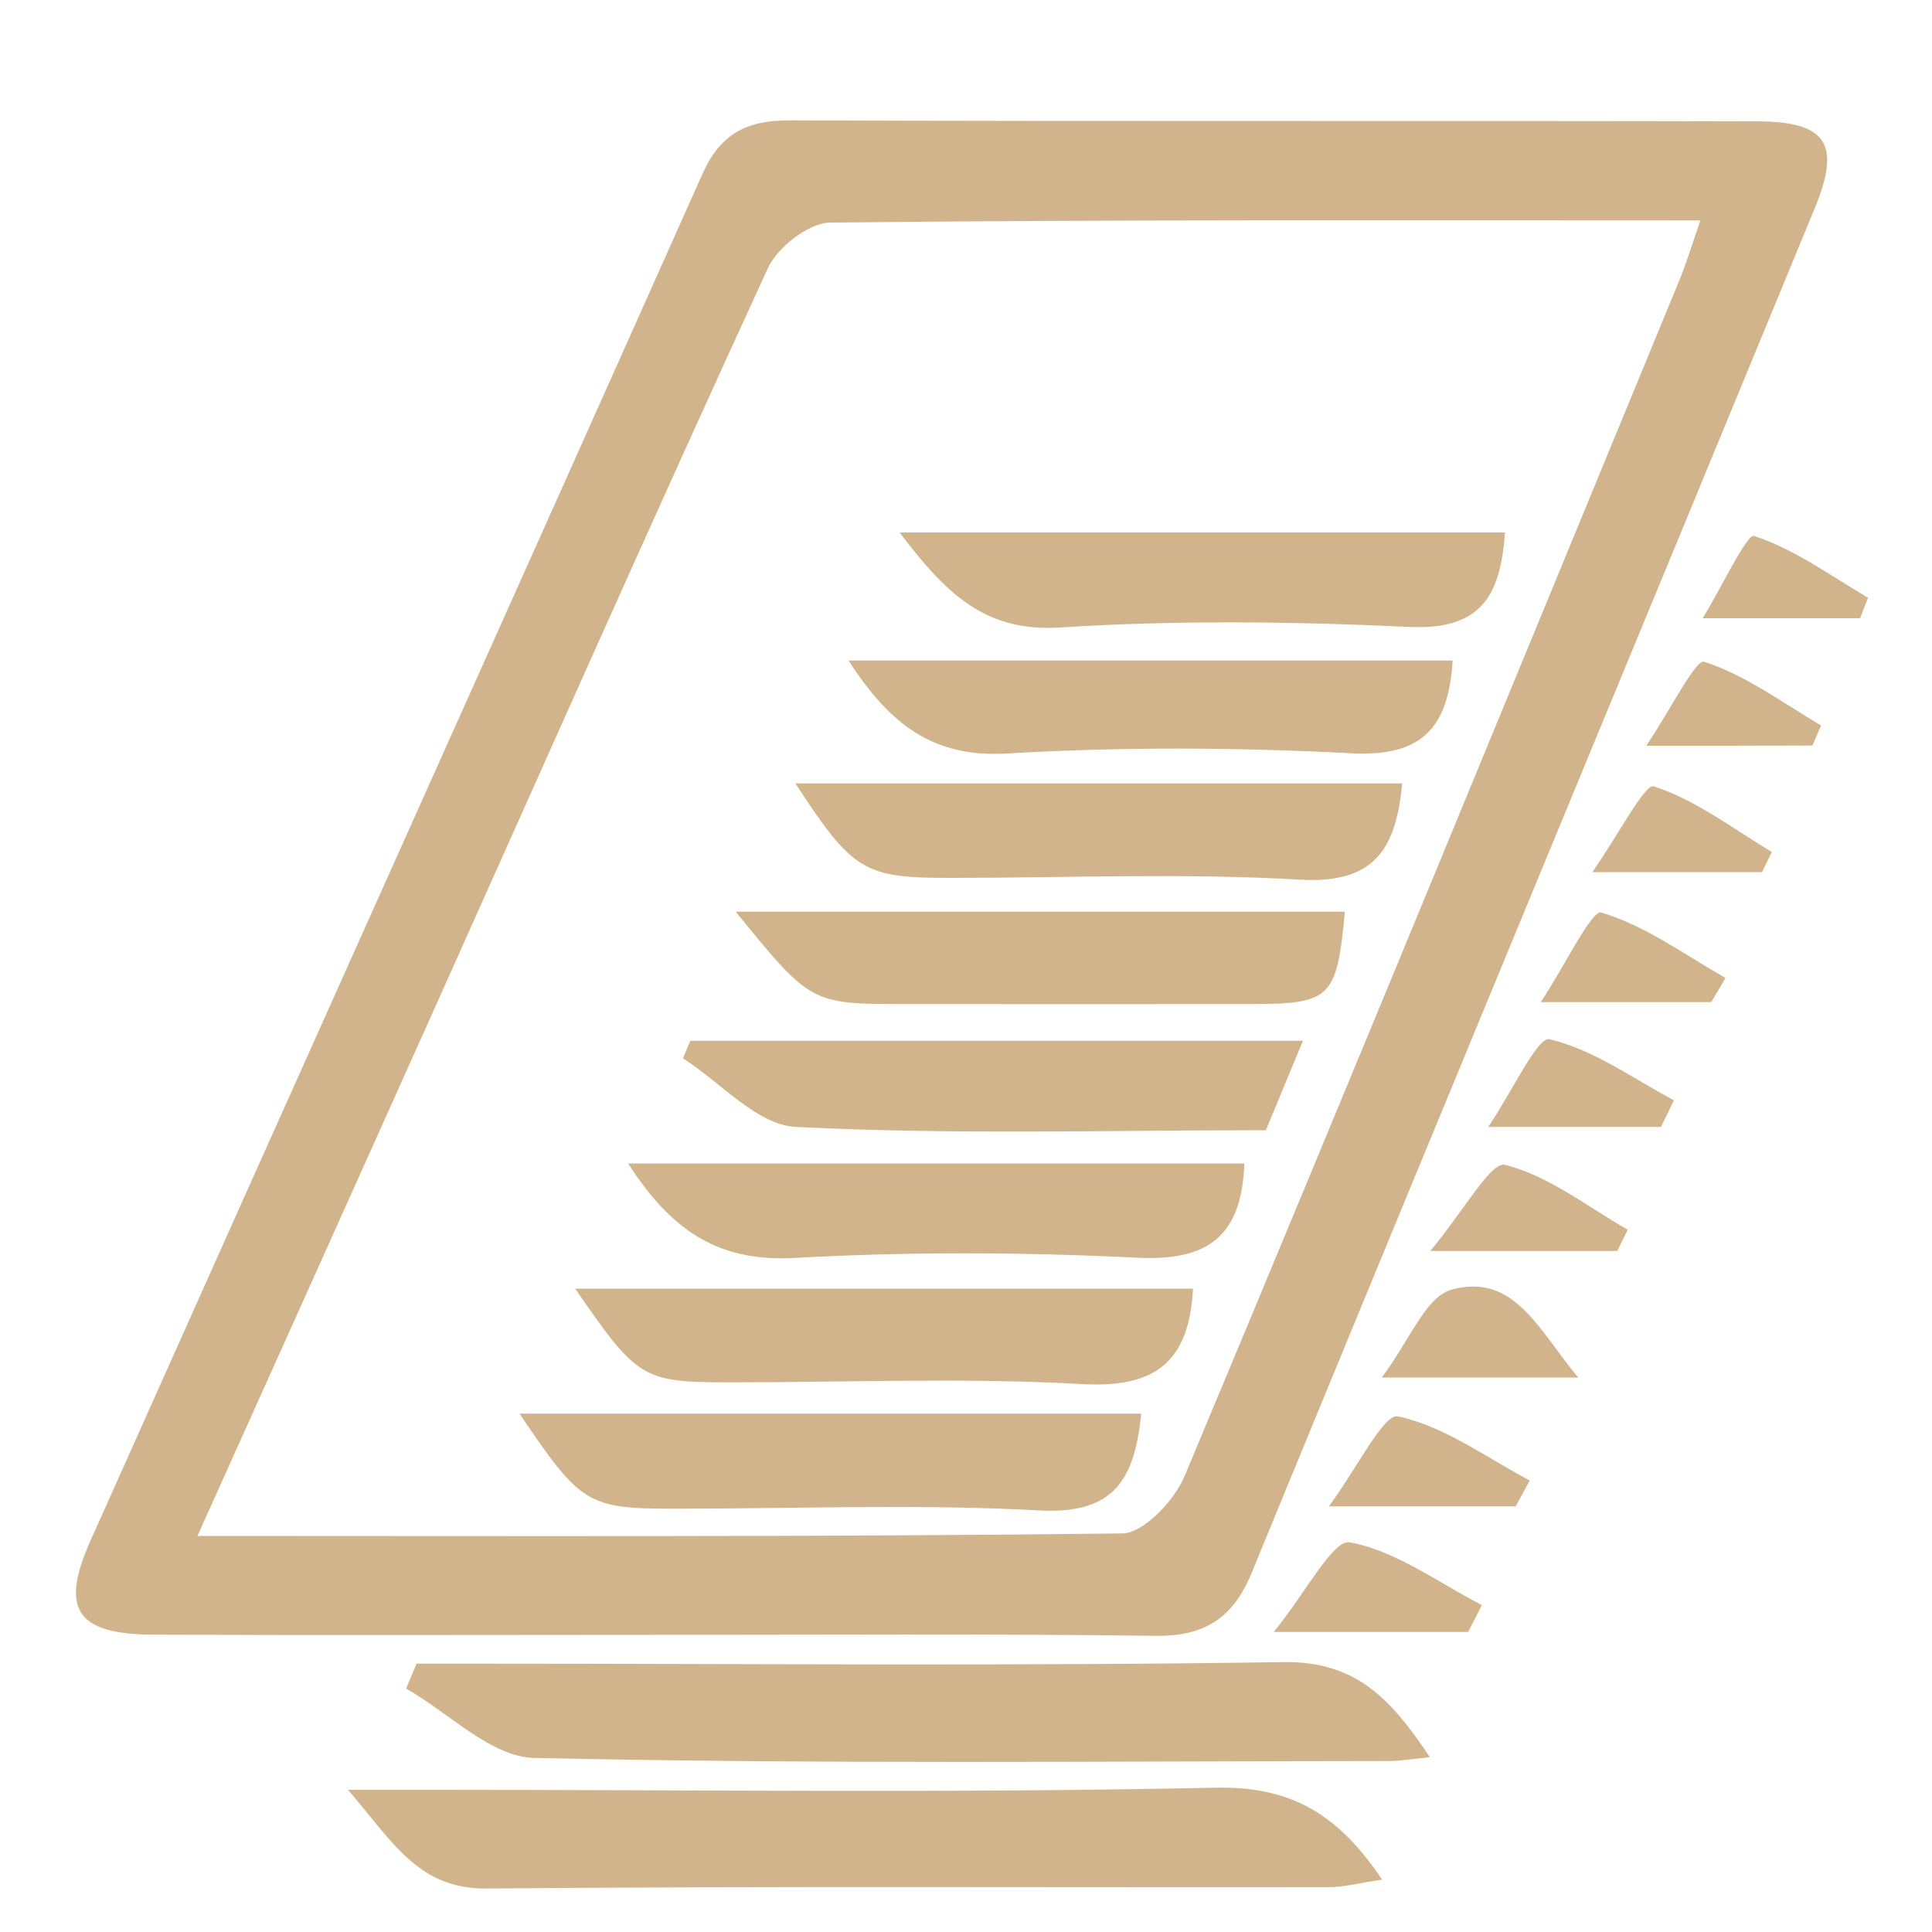 <svg xmlns="http://www.w3.org/2000/svg" xmlns:xlink="http://www.w3.org/1999/xlink" id="Layer_1" x="0px" y="0px" viewBox="0 0 100 100" style="enable-background:new 0 0 100 100;" xml:space="preserve"><style type="text/css">	.st0{fill:#D2B48C;}</style><g>	<path class="st0" d="M33.7,84.62c-8.59,0-17.17,0.03-25.76-0.01c-3.97-0.02-4.86-1.29-3.25-4.88C15.23,56.14,25.83,32.59,36.36,9  c0.93-2.09,2.31-2.78,4.51-2.77c16.69,0.06,33.38,0.01,50.07,0.05c3.61,0.01,4.37,1.16,2.99,4.5  c-9.7,23.54-19.46,47.07-29.14,70.62c-0.96,2.34-2.42,3.3-4.96,3.27C51.12,84.56,42.41,84.62,33.7,84.62z M10.22,79.5  c16.42,0,32.14,0.06,47.86-0.13c1.12-0.01,2.71-1.71,3.24-2.98c8.62-20.6,17.1-41.26,25.61-61.9c0.38-0.93,0.67-1.9,1.08-3.08  c-15.28,0-30.16-0.05-45.03,0.11c-1.12,0.01-2.74,1.28-3.24,2.37c-5.95,12.95-11.72,25.98-17.55,38.98  C18.3,61.54,14.4,70.21,10.22,79.5z"></path>	<path class="st0" d="M18.01,92.64c2.04,0,3.31,0,4.58,0c13.43,0,26.86,0.18,40.28-0.11c3.93-0.09,6.37,1.34,8.67,4.76  c-1.12,0.16-1.96,0.39-2.8,0.39c-14.51,0.02-29.03-0.06-43.54,0.07C21.65,97.78,20.37,95.38,18.01,92.64z"></path>	<path class="st0" d="M21.56,86.11c1.16,0,2.31,0,3.47,0c13.79,0,27.59,0.13,41.38-0.08c3.76-0.06,5.57,1.88,7.6,4.92  c-0.98,0.1-1.53,0.2-2.08,0.2c-14.76,0.01-29.53,0.17-44.28-0.16c-2.24-0.05-4.42-2.34-6.63-3.59  C21.2,86.97,21.38,86.54,21.56,86.11z"></path>	<path class="st0" d="M75.99,84.47c-2.95,0-5.9,0-10.06,0c1.68-2.07,3.07-4.8,3.93-4.64c2.4,0.44,4.57,2.08,6.84,3.25  C76.47,83.54,76.23,84.01,75.99,84.47z"></path>	<path class="st0" d="M71.52,71.3c1.45-1.93,2.26-4.16,3.59-4.54c3.26-0.92,4.53,2.09,6.58,4.54C78.35,71.3,75.55,71.3,71.52,71.3z"></path>	<path class="st0" d="M78.45,77.97c-2.87,0-5.75,0-9.67,0c1.46-1.97,2.84-4.82,3.58-4.66c2.4,0.51,4.56,2.13,6.82,3.32  C78.94,77.07,78.7,77.52,78.45,77.97z"></path>	<path class="st0" d="M74.03,64.75c1.73-2.07,3.14-4.64,3.86-4.46c2.26,0.56,4.26,2.16,6.36,3.36c-0.18,0.37-0.36,0.73-0.54,1.1  C80.93,64.75,78.16,64.75,74.03,64.75z"></path>	<path class="st0" d="M88.57,51.87c-2.63,0-5.27,0-8.82,0c1.27-1.93,2.64-4.78,3.13-4.64c2.28,0.68,4.31,2.18,6.43,3.39  C89.07,51.04,88.82,51.46,88.57,51.87z"></path>	<path class="st0" d="M85.97,58.33c-2.69,0-5.39,0-8.94,0c1.26-1.87,2.56-4.69,3.17-4.54c2.27,0.53,4.32,2.03,6.44,3.16  C86.42,57.41,86.2,57.87,85.97,58.33z"></path>	<path class="st0" d="M85.21,38.6c1.22-1.81,2.56-4.49,2.99-4.35c2.15,0.69,4.07,2.13,6.06,3.3c-0.15,0.35-0.3,0.7-0.45,1.04  C91.29,38.6,88.76,38.6,85.21,38.6z"></path>	<path class="st0" d="M82.42,45.14c1.34-1.92,2.72-4.59,3.18-4.44c2.18,0.71,4.1,2.19,6.11,3.4c-0.17,0.35-0.34,0.69-0.51,1.04  C88.64,45.14,86.07,45.14,82.42,45.14z"></path>	<path class="st0" d="M88.13,32c0.98-1.6,2.29-4.38,2.66-4.26c2.09,0.68,3.96,2.06,5.9,3.2c-0.14,0.35-0.28,0.71-0.41,1.06  C93.78,32,91.27,32,88.13,32z"></path>	<path class="st0" d="M26.89,73.17c10.94,0,21.44,0,32.18,0c-0.34,3.31-1.32,5.22-5.25,5.01c-6.27-0.34-12.58-0.09-18.87-0.09  C30.42,78.09,30.07,77.89,26.89,73.17z"></path>	<path class="st0" d="M29.77,66.7c10.94,0,21.42,0,31.98,0c-0.2,3.75-1.9,5.16-5.75,4.94c-6.02-0.34-12.08-0.09-18.12-0.09  C33.26,71.55,33.02,71.42,29.77,66.7z"></path>	<path class="st0" d="M38.08,47.19c10.89,0,21.21,0,31.53,0c-0.42,4.5-0.71,4.78-4.96,4.78c-5.92,0.01-11.84,0-17.76,0  C41.97,51.97,41.97,51.97,38.08,47.19z"></path>	<path class="st0" d="M32.51,60.22c11,0,21.44,0,31.9,0c-0.14,3.75-1.87,5.06-5.52,4.88c-5.9-0.29-11.84-0.32-17.74,0.01  C37.25,65.33,34.79,63.77,32.51,60.22z"></path>	<path class="st0" d="M41.17,40.55c10.69,0,20.94,0,31.41,0c-0.33,3.37-1.4,5.21-5.31,4.98c-6.02-0.35-12.08-0.09-18.12-0.09  C44.72,45.44,44.13,45.09,41.17,40.55z"></path>	<path class="st0" d="M43.92,34.19c10.74,0,20.95,0,31.27,0c-0.22,3.53-1.63,4.99-5.26,4.8c-5.91-0.31-11.87-0.34-17.78,0.01  C48.32,39.23,46.08,37.53,43.92,34.19z"></path>	<path class="st0" d="M67.44,53.87c-0.68,1.64-1.26,3.05-1.92,4.63c-8.16,0-16.26,0.24-24.33-0.17c-2-0.1-3.89-2.31-5.84-3.55  c0.13-0.3,0.25-0.61,0.38-0.91C46.12,53.87,56.5,53.87,67.44,53.87z"></path>	<path class="st0" d="M46.56,27.56c10.89,0,21.01,0,31.34,0c-0.23,3.19-1.17,5.06-4.93,4.89c-6.02-0.28-12.09-0.36-18.1,0.03  C50.98,32.72,48.98,30.74,46.56,27.56z"></path></g></svg>